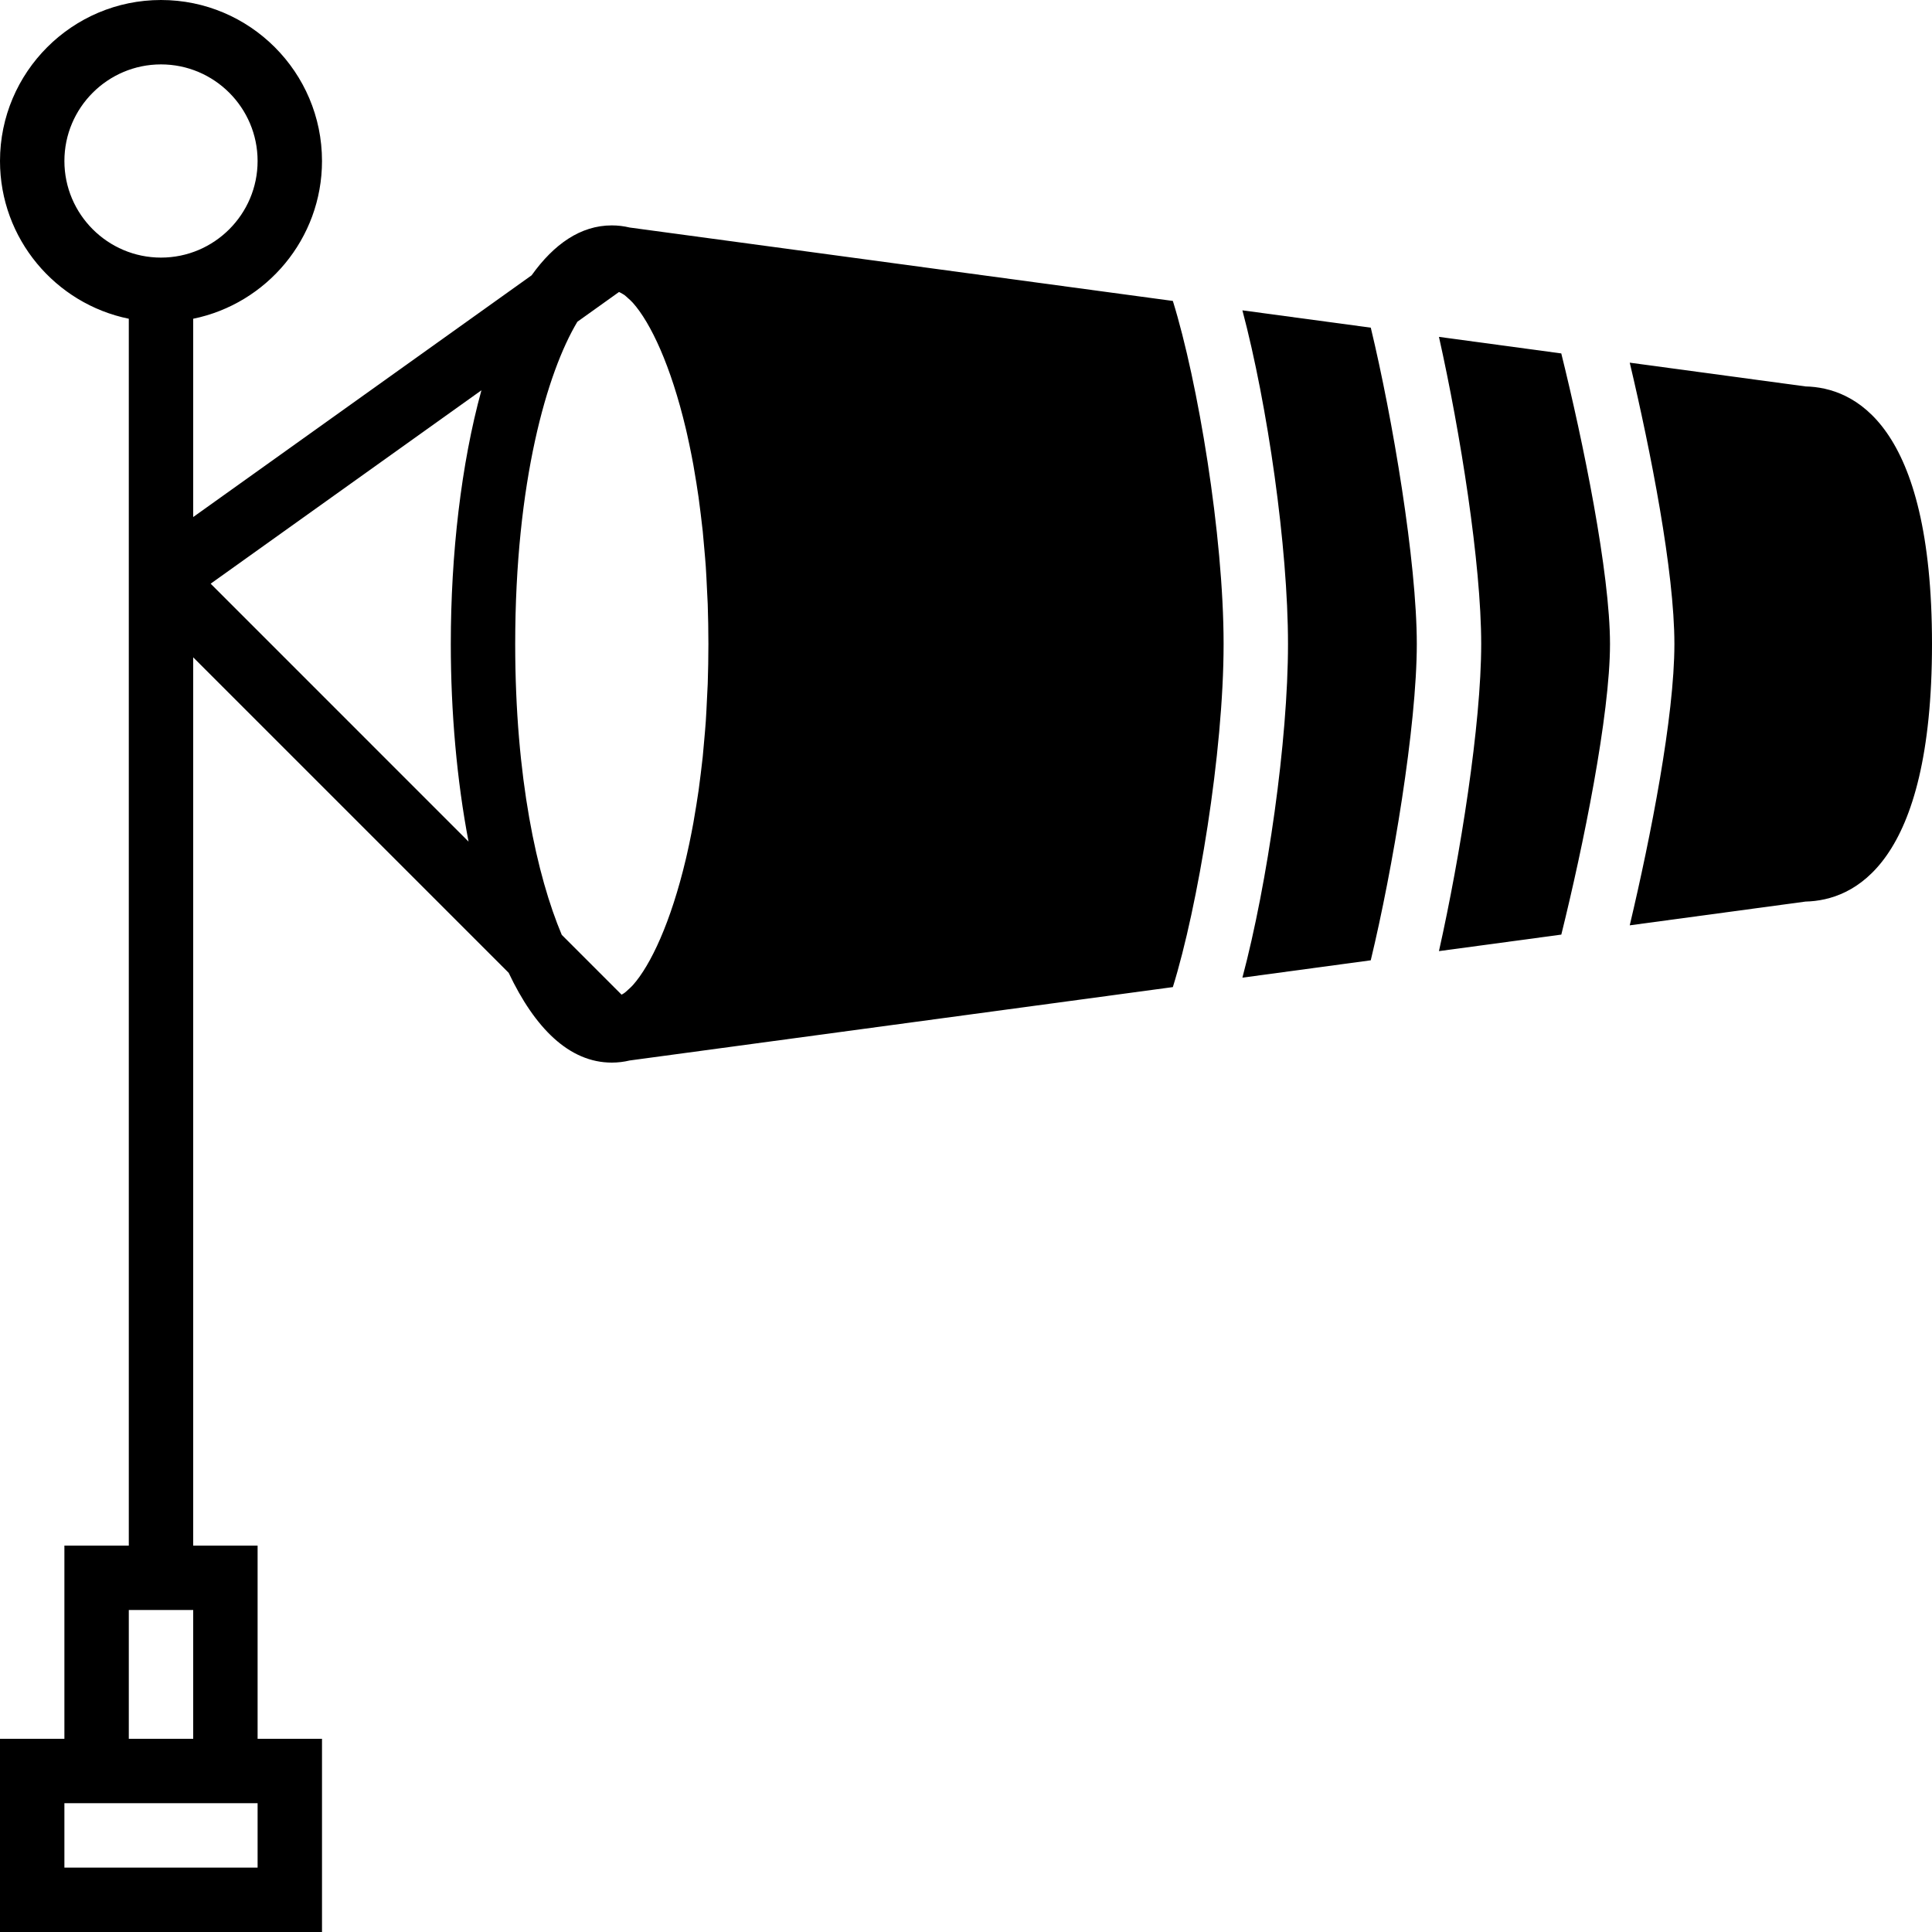 <?xml version="1.0" encoding="iso-8859-1"?>
<!-- Generator: Adobe Illustrator 19.0.0, SVG Export Plug-In . SVG Version: 6.00 Build 0)  -->
<svg version="1.1" id="Capa_1" xmlns="http://www.w3.org/2000/svg" xmlns:xlink="http://www.w3.org/1999/xlink" x="0px" y="0px"
	 viewBox="0 0 60 60" style="enable-background:new 0 0 60 60;" xml:space="preserve">
<g>
	<path d="M44.688,10.462C45.349,13.416,46,17.502,46,20s-0.651,6.584-1.312,9.538l3.8-0.513C49.168,26.278,50,22.206,50,20
		s-0.832-6.278-1.513-9.024L44.688,10.462z"/>
	<path d="M38.584,9.638C39.365,12.576,40,16.994,40,20s-0.635,7.424-1.416,10.362l3.986-0.539C43.248,27.011,44,22.55,44,20
		s-0.752-7.011-1.429-9.824L38.584,9.638z"/>
	<path d="M56.073,12.001l-5.46-0.738C51.262,14.002,52,17.746,52,20s-0.738,5.998-1.387,8.737l5.46-0.738
		C57.574,27.965,60,26.848,60,20S57.574,12.035,56.073,12.001z"/>
	<path d="M19.556,7.066C19.372,7.022,19.186,7,19,7c-0.969,0-1.797,0.581-2.49,1.55L6,16.057V9.899C8.279,9.434,10,7.414,10,5
		c0-2.757-2.243-5-5-5S0,2.243,0,5c0,2.414,1.721,4.434,4,4.899V48H2v6H0v6h10v-6H8v-6H6V20.414l9.797,9.797
		C16.603,31.916,17.671,33,19,33c0.186,0,0.372-0.022,0.556-0.066l16.868-2.279C37.2,28.158,38,23.368,38,20
		s-0.8-8.158-1.576-10.654L19.556,7.066z M8,58H2v-2h6V58z M4,54v-4h2v4H4z M21.979,21.238c-0.006,0.165-0.016,0.322-0.024,0.483
		c-0.011,0.229-0.021,0.46-0.036,0.681c-0.013,0.189-0.03,0.37-0.046,0.554c-0.016,0.184-0.031,0.369-0.049,0.547
		c-0.019,0.18-0.04,0.354-0.062,0.528c-0.021,0.176-0.043,0.352-0.067,0.521c-0.021,0.151-0.044,0.296-0.068,0.442
		c-0.031,0.192-0.062,0.383-0.095,0.567c-0.019,0.105-0.039,0.207-0.059,0.31c-0.044,0.226-0.09,0.448-0.139,0.659
		c-0.011,0.048-0.022,0.096-0.033,0.144c-0.467,1.974-1.095,3.301-1.647,3.921c0,0,0,0,0,0c-0.052,0.059-0.103,0.101-0.153,0.147
		c-0.036,0.032-0.073,0.069-0.109,0.095c-0.021,0.016-0.042,0.025-0.062,0.038c-0.009,0.006-0.018,0.009-0.027,0.015l-1.857-1.857
		C16.679,27.212,16,24.165,16,20c0-5.033,0.99-8.439,1.931-10.008l1.293-0.924c0.035,0.017,0.071,0.034,0.107,0.057
		c0.021,0.014,0.041,0.022,0.062,0.038c0.036,0.026,0.072,0.063,0.109,0.095c0.051,0.046,0.101,0.088,0.153,0.147c0,0,0,0,0,0
		c0.552,0.62,1.18,1.947,1.647,3.921c0.011,0.048,0.022,0.095,0.033,0.144c0.048,0.212,0.094,0.433,0.139,0.659
		c0.02,0.102,0.04,0.205,0.059,0.31c0.033,0.184,0.065,0.375,0.095,0.567c0.023,0.146,0.046,0.291,0.067,0.441
		c0.024,0.169,0.045,0.346,0.067,0.522c0.021,0.174,0.043,0.348,0.062,0.528c0.018,0.178,0.033,0.363,0.049,0.547
		c0.016,0.184,0.033,0.365,0.046,0.554c0.015,0.221,0.025,0.452,0.036,0.681c0.008,0.161,0.018,0.318,0.024,0.483
		C21.992,19.164,22,19.575,22,20S21.992,20.836,21.979,21.238z M2,5c0-1.654,1.346-3,3-3s3,1.346,3,3S6.654,8,5,8S2,6.654,2,5z
		 M6.542,18.127l8.409-6.006C14.322,14.408,14,17.21,14,20c0,2.116,0.188,4.237,0.551,6.137L6.542,18.127z"/>
</g>
<g>
</g>
<g>
</g>
<g>
</g>
<g>
</g>
<g>
</g>
<g>
</g>
<g>
</g>
<g>
</g>
<g>
</g>
<g>
</g>
<g>
</g>
<g>
</g>
<g>
</g>
<g>
</g>
<g>
</g>
</svg>
